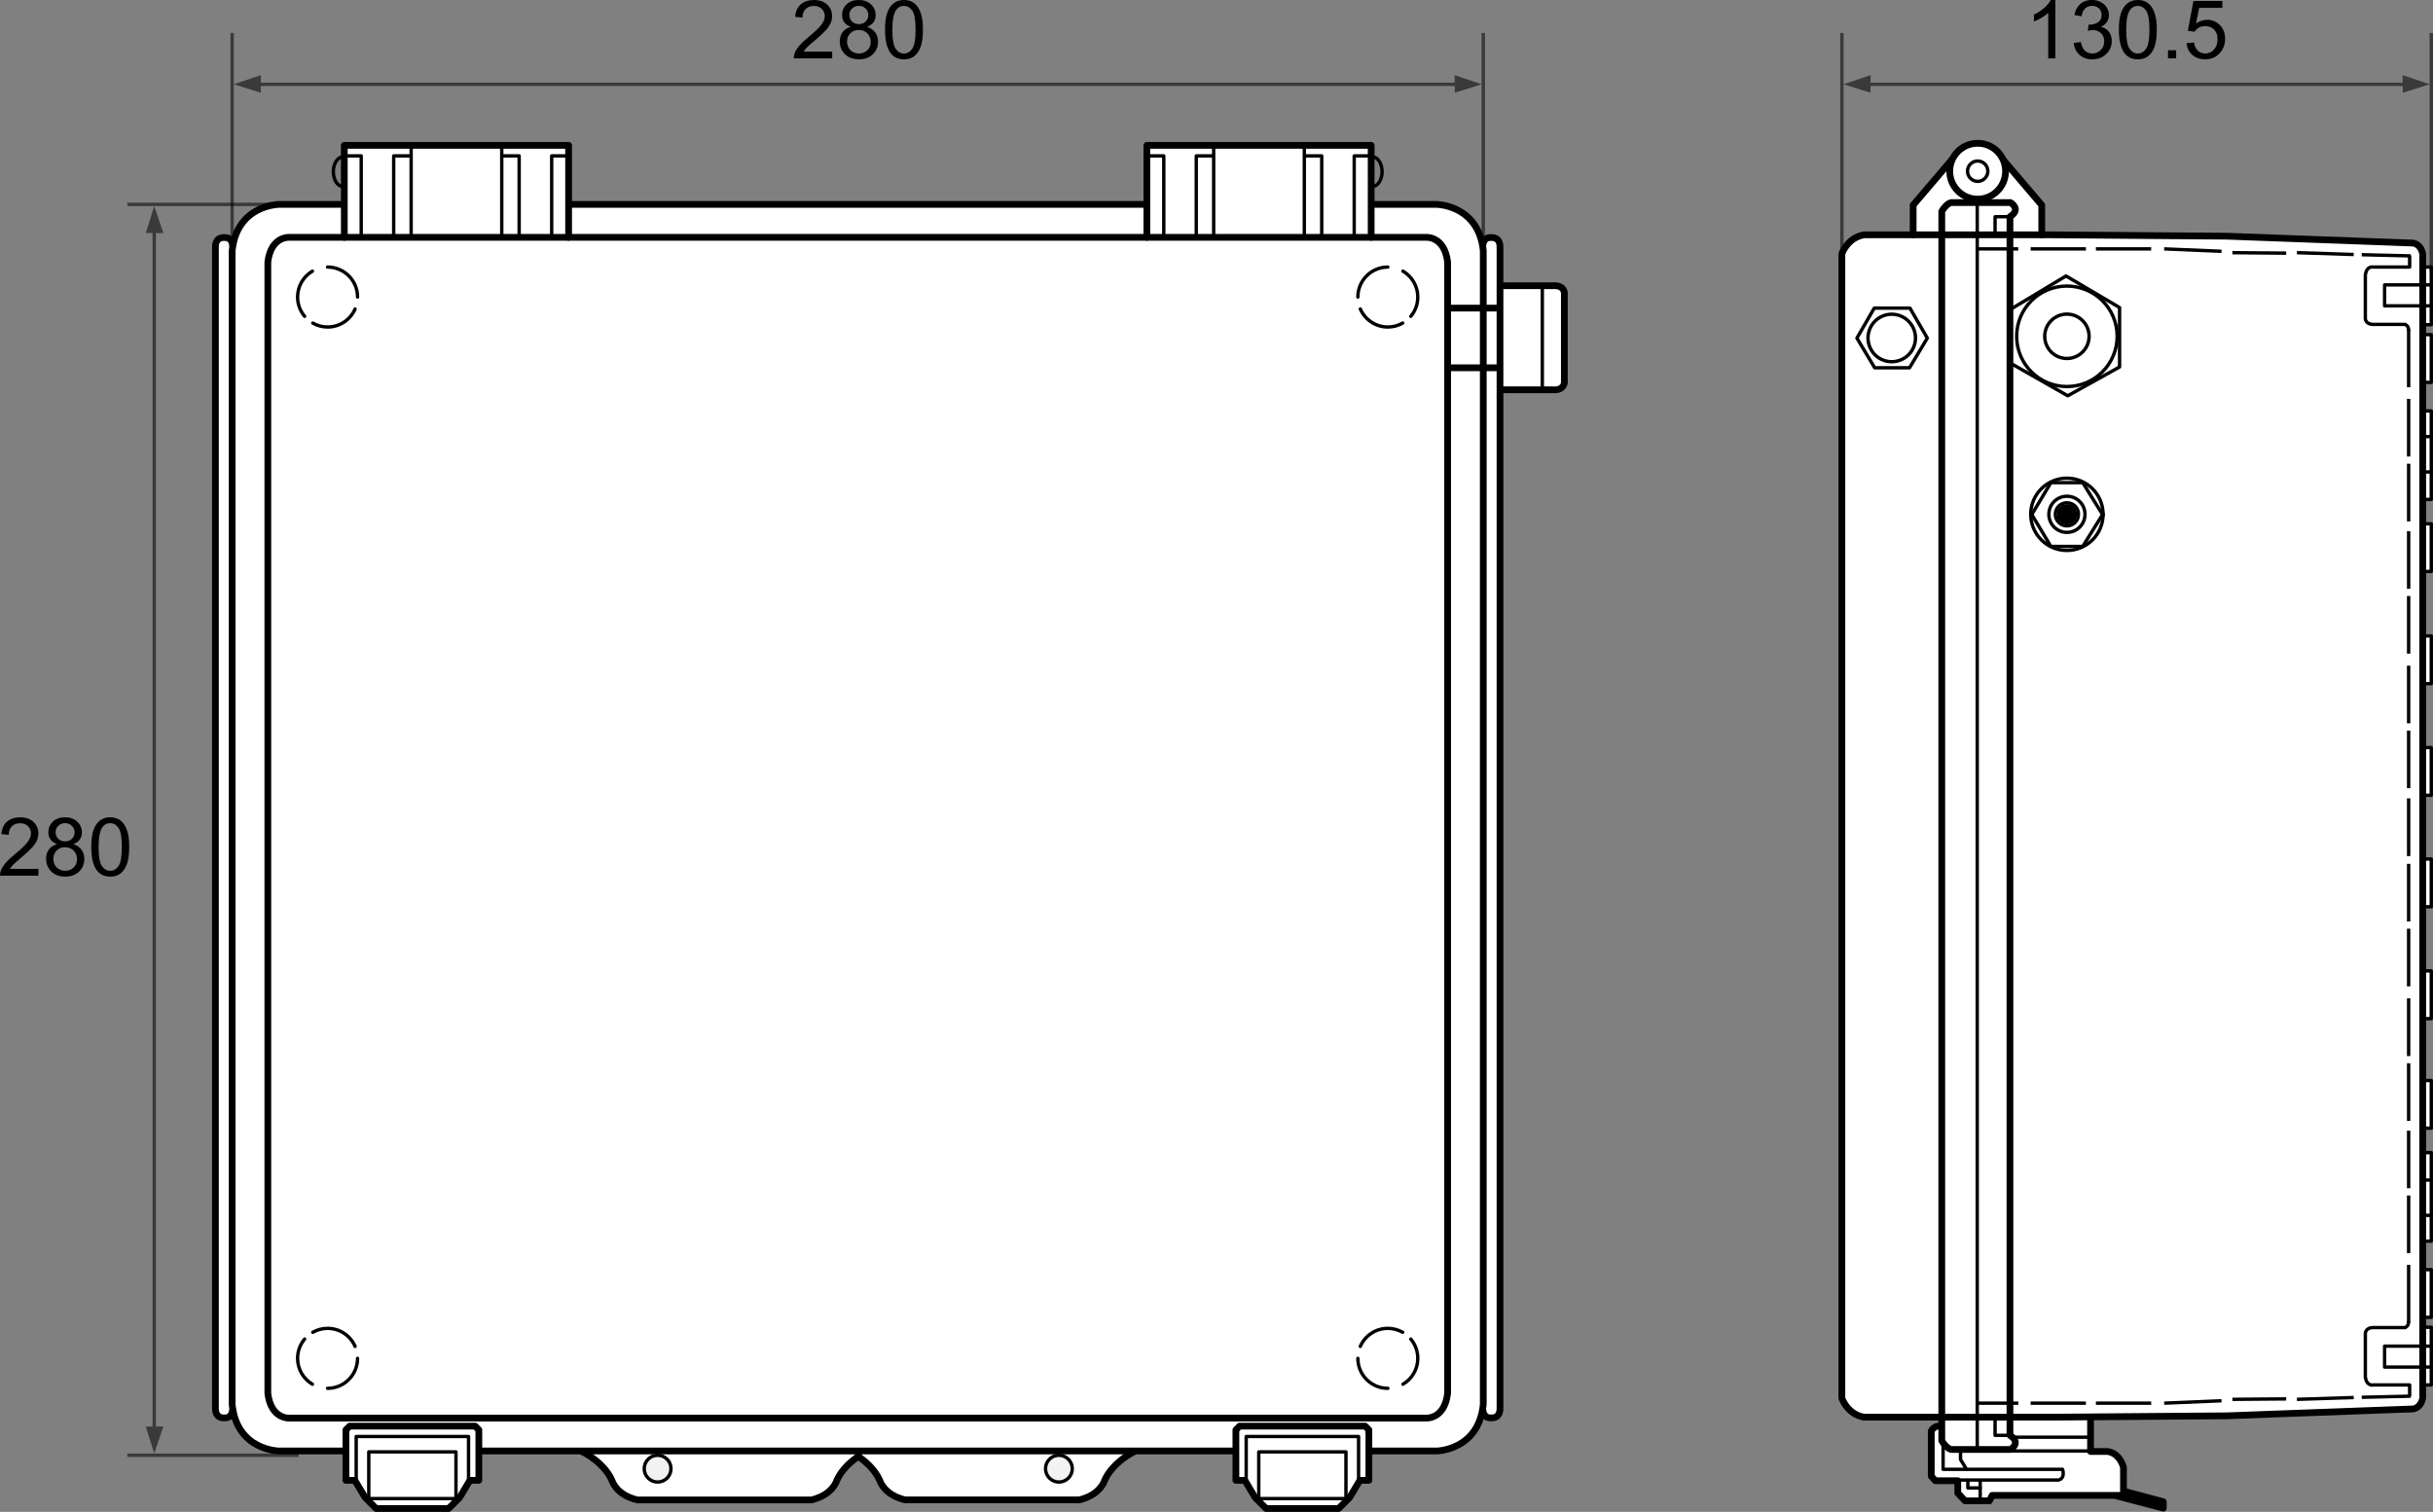 <?xml version="1.0" encoding="UTF-8"?><svg xmlns="http://www.w3.org/2000/svg" width="605.25" height="376.19" viewBox="0 0 605.25 376.19"><rect x="0" y="0" width="605.25" height="376.19" fill="#808080" stroke="none"/><defs><style>.d{fill:#f2f2f2;}.e,.f{fill:#fff;}.g,.f,.h,.i{stroke:#000;}.g,.h{stroke-width:.84px;}.g,.h,.i{fill:none;}.j{opacity:.55;}.f,.h,.i{stroke-linecap:round;stroke-linejoin:round;}.f,.i{stroke-width:1.68px;}</style></defs><g id="a"/><g id="b"><g id="c"><g><path class="e" d="M386.38,71.1h-13.23v-9.51c.09-2.9-2.39-2.47-2.39-2.47-1.71-.09-1.88,1.87-1.88,1.87v.75c-1.52-10.74-11.5-10.88-11.5-10.88H69.36s-9.98,.14-11.5,10.88v-.75s-.17-1.96-1.88-1.87c0,0-2.47-.43-2.39,2.47V350.31c-.08,2.9,2.39,2.48,2.39,2.48,1.71,.08,1.88-1.88,1.88-1.88v-.75c1.52,10.74,11.5,10.88,11.5,10.88h75.44v.13s5.3,2.47,7.43,7.17c0,0,.94,3.59,6.32,4.87h43.3c5.38-1.28,6.32-4.87,6.32-4.87,1.26-2.78,3.61-4.76,5.33-5.93,1.73,1.17,4.08,3.15,5.34,5.93,0,0,.94,3.59,6.32,4.87h43.3c5.38-1.28,6.32-4.87,6.32-4.87,2.14-4.7,7.43-7.17,7.43-7.17v-.13h75.17s9.98-.14,11.5-10.88v.75s.17,1.96,1.88,1.88c0,0,2.47,.43,2.39-2.48V96.99h13.23s2.39,.31,2.78-1.7v-22.5c-.38-2.01-2.78-1.7-2.78-1.7Z"/><path class="d" d="M166.92,365.44c0,1.84-1.49,3.33-3.33,3.33s-3.33-1.49-3.33-3.33,1.49-3.33,3.33-3.33,3.33,1.49,3.33,3.33Z"/><path class="d" d="M260.09,365.44c0,1.84,1.49,3.33,3.33,3.33s3.33-1.49,3.33-3.33-1.49-3.33-3.33-3.33-3.33,1.49-3.33,3.33Z"/><path class="e" d="M604.82,80.8v-14.35h-2.14v-3.24c-.51-2.65-2.47-2.73-2.47-2.73l-46.29-1.71-43.64-.34h-2.36v-7.4l-11.84-13.89h-8.31l-11.85,13.89v7.4h-12.18c-4.19,.69-5.55,4.7-5.55,4.7V347.94s1.37,4.01,5.55,4.69h19.07v2.36s-1.26-.68-2.39,1.03v11.27l1.02,1.14h5.58v3.08l1.83,1.93h6.03l.68-1.36h31.06l-.2,.12,11.73,3.07v-1.6l-9.8-2.62-.11,.07v-5.99s-.79-3.53-3.98-3.98h-4.21v-8.58l33.87-.26,46.29-1.71s1.97-.09,2.47-2.73v-3.24h2.14v-14.35h-2.14v-2.48h2.14v-11.87h-2.14v-7.09h2.14v-22.03h-2.14v-6.06h2.14v-11.87h-2.14v-15.4h2.14v-11.87h-2.14v-15.97h2.14v-11.87h-2.14v-15.86h2.14v-11.87h-2.14v-15.92h2.14v-11.87h-2.14v-16.03h2.14v-11.87h-2.14v-6.06h2.14v-22.04h-2.14v-7.08h2.14v-11.88h-2.14v-2.47h2.14Z"/><path class="h" d="M88.34,76.88c-1.15,2.64-3.78,4.49-6.84,4.49-1.34,0-2.6-.36-3.69-.98"/><path class="h" d="M81.49,66.45c4.11,0,7.46,3.34,7.46,7.46"/><path class="h" d="M75.78,78.71c-1.09-1.29-1.75-2.97-1.75-4.8,0-2.75,1.49-5.14,3.69-6.44"/><path class="h" d="M338.4,76.88c1.15,2.64,3.78,4.49,6.85,4.49,1.34,0,2.6-.36,3.69-.98"/><path class="h" d="M345.25,66.45c-4.12,0-7.46,3.34-7.46,7.46"/><path class="h" d="M350.96,78.71c1.09-1.29,1.74-2.97,1.74-4.8,0-2.75-1.48-5.14-3.69-6.44"/><path class="i" d="M369,62.47c-1.14-11.5-11.61-11.61-11.61-11.61H69.36s-10.48,.11-11.61,11.61V349.43c1.14,11.5,11.61,11.61,11.61,11.61H357.38s10.48-.12,11.61-11.61V62.47Z"/><path class="h" d="M88.34,335.02c-1.15-2.64-3.78-4.49-6.84-4.49-1.34,0-2.6,.36-3.69,.98"/><path class="h" d="M81.49,345.45c4.11,0,7.46-3.34,7.46-7.46"/><path class="h" d="M75.78,333.19c-1.09,1.3-1.75,2.97-1.75,4.8,0,2.75,1.49,5.15,3.69,6.44"/><path class="i" d="M57.86,350.91s-.17,1.96-1.88,1.88c0,0-2.47,.43-2.39-2.48V61.59c-.08-2.9,2.39-2.47,2.39-2.47,1.71-.09,1.88,1.87,1.88,1.87"/><path class="h" d="M338.4,335.02c1.15-2.64,3.78-4.49,6.85-4.49,1.34,0,2.6,.36,3.69,.98"/><path class="h" d="M345.25,345.45c-4.12,0-7.46-3.34-7.46-7.46"/><path class="h" d="M350.96,333.19c1.09,1.3,1.74,2.97,1.74,4.8,0,2.75-1.48,5.15-3.69,6.44"/><path class="i" d="M368.88,350.91s.17,1.96,1.88,1.88c0,0,2.47,.43,2.39-2.48V61.59c.09-2.9-2.39-2.47-2.39-2.47-1.71-.09-1.88,1.87-1.88,1.87"/><path class="i" d="M373.19,96.99h13.19s2.39,.31,2.78-1.7v-22.5c-.38-2.01-2.78-1.7-2.78-1.7h-13.19"/><line class="h" x1="383.68" y1="71.41" x2="383.68" y2="96.86"/><path class="i" d="M213.61,362.34c-1.73,1.16-4.16,3.18-5.44,6.01,0,0-.94,3.59-6.32,4.87h-43.3c-5.38-1.28-6.32-4.87-6.32-4.87-2.13-4.7-7.43-7.17-7.43-7.17"/><path class="h" d="M166.92,365.44c0,1.84-1.49,3.33-3.33,3.33s-3.33-1.49-3.33-3.33,1.49-3.33,3.33-3.33,3.33,1.49,3.33,3.33Z"/><path class="i" d="M213.37,362.31c1.73,1.16,4.19,3.19,5.48,6.03,0,0,.94,3.59,6.32,4.87h43.3c5.38-1.28,6.32-4.87,6.32-4.87,2.14-4.7,7.43-7.17,7.43-7.17"/><path class="h" d="M260.09,365.44c0,1.84,1.49,3.33,3.33,3.33s3.33-1.49,3.33-3.33-1.49-3.33-3.33-3.33-3.33,1.49-3.33,3.33Z"/><path class="i" d="M500.01,357.14c2.96,1.93,.12,3.53,.12,3.53h-14.69s-1.14-.12-2.39-2.16V52.56c1.26-2.05,2.39-2.16,2.39-2.16h14.69s2.84,1.6-.12,3.53V357.14Z"/><polyline class="h" points="500.01 53.93 496.31 53.93 496.31 58.49"/><line class="h" x1="491.87" y1="50.91" x2="491.87" y2="360.15"/><line class="g" x1="492.18" y1="61.93" x2="502.08" y2="61.93"/><line class="g" x1="518.91" y1="61.93" x2="505.16" y2="61.93"/><line class="g" x1="535.14" y1="61.93" x2="521.39" y2="61.93"/><line class="g" x1="552.64" y1="62.53" x2="538.38" y2="61.93"/><line class="g" x1="555.35" y1="62.87" x2="568.73" y2="62.99"/><line class="g" x1="571.4" y1="62.87" x2="585.53" y2="63.33"/><line class="g" x1="587.52" y1="63.38" x2="599.7" y2="63.67"/><path class="h" d="M599.44,63.81v2.64h-9.05s-1.62-.43-1.97,1.96v10.93s.08,1.28,1.79,1.37h8.12s.85,.34,.85,1.37"/><line class="g" x1="599.19" y1="96.35" x2="599.19" y2="82"/><line class="g" x1="599.19" y1="113.59" x2="599.19" y2="99.25"/><line class="g" x1="599.19" y1="129.74" x2="599.19" y2="115.39"/><line class="g" x1="599.19" y1="146.51" x2="599.19" y2="132.16"/><line class="g" x1="599.19" y1="162.64" x2="599.19" y2="148.3"/><line class="g" x1="599.19" y1="179.98" x2="599.19" y2="165.63"/><line class="g" x1="599.19" y1="196.12" x2="599.19" y2="181.78"/><polyline class="h" points="602.86 66.45 604.82 66.45 604.82 80.8 602.69 80.8"/><polyline class="h" points="602.86 83.27 604.82 83.27 604.82 95.15 602.69 95.15"/><polyline class="h" points="602.86 130.33 604.82 130.33 604.82 142.2 602.69 142.2"/><polyline class="h" points="602.86 102.24 604.82 102.24 604.82 124.27 602.69 124.27"/><polyline class="h" points="604.65 70.89 593.21 70.89 593.21 76.1 604.74 76.1"/><line class="h" x1="602.78" y1="108.64" x2="604.82" y2="108.64"/><line class="h" x1="602.78" y1="117.44" x2="604.56" y2="117.44"/><path class="i" d="M602.69,63.21c-.51-2.65-2.47-2.73-2.47-2.73l-46.29-1.71-43.64-.34h-46.54c-4.19,.69-5.55,4.7-5.55,4.7V347.94s1.37,4.01,5.55,4.69h46.54l43.64-.34,46.29-1.71s1.97-.09,2.47-2.73V63.21Z"/><polyline class="h" points="500.01 357.14 496.31 357.14 496.31 352.58"/><line class="g" x1="492.18" y1="349.14" x2="502.08" y2="349.14"/><line class="g" x1="518.91" y1="349.14" x2="505.16" y2="349.14"/><line class="g" x1="535.14" y1="349.14" x2="521.39" y2="349.14"/><line class="g" x1="552.64" y1="348.54" x2="538.38" y2="349.14"/><line class="g" x1="555.35" y1="348.19" x2="568.73" y2="348.08"/><line class="g" x1="571.4" y1="348.19" x2="585.53" y2="347.74"/><line class="g" x1="587.52" y1="347.68" x2="599.7" y2="347.4"/><path class="h" d="M599.44,347.26v-2.65h-9.05s-1.62,.43-1.97-1.97v-10.93s.08-1.28,1.79-1.37h8.12s.85-.34,.85-1.37"/><line class="g" x1="599.19" y1="314.72" x2="599.19" y2="329.07"/><line class="g" x1="599.19" y1="297.47" x2="599.19" y2="311.81"/><line class="g" x1="599.19" y1="281.33" x2="599.19" y2="295.67"/><line class="g" x1="599.19" y1="264.56" x2="599.19" y2="278.91"/><line class="g" x1="599.19" y1="248.42" x2="599.19" y2="262.77"/><line class="g" x1="599.19" y1="231.08" x2="599.19" y2="245.43"/><line class="g" x1="599.19" y1="214.94" x2="599.19" y2="229.29"/><line class="g" x1="599.19" y1="198.66" x2="599.19" y2="213.01"/><polyline class="h" points="602.86 344.61 604.82 344.61 604.82 330.26 602.69 330.26"/><polyline class="h" points="602.86 327.79 604.82 327.79 604.82 315.92 602.69 315.92"/><polyline class="h" points="602.86 280.73 604.82 280.73 604.82 268.86 602.69 268.86"/><polyline class="h" points="602.86 253.46 604.82 253.46 604.82 241.59 602.69 241.59"/><polyline class="h" points="602.86 225.62 604.82 225.62 604.82 213.75 602.69 213.75"/><polyline class="h" points="602.86 197.89 604.82 197.89 604.82 186.02 602.69 186.02"/><polyline class="h" points="602.86 170.11 604.82 170.11 604.82 158.24 602.69 158.24"/><polyline class="h" points="602.86 308.83 604.82 308.83 604.82 286.8 602.69 286.8"/><polyline class="h" points="604.65 340.17 593.21 340.17 593.21 334.96 604.74 334.96"/><line class="h" x1="602.78" y1="302.42" x2="604.82" y2="302.42"/><line class="h" x1="602.78" y1="293.63" x2="604.56" y2="293.63"/><path class="i" d="M482.82,355s-1.26-.68-2.39,1.03v11.27l1.02,1.14h5.58v3.08l1.83,1.93h6.03l.68-1.36h32.68v-6.95s-.79-3.53-3.98-3.98h-4.21v-8.54"/><polyline class="i" points="528.36 371.05 538.16 373.67 538.16 375.27 526.43 372.19"/><path class="h" d="M483.38,359.21v6.4h29.72s.77,2.22-1.02,2.65h-25.28"/><polyline class="h" points="489.54 368.34 489.54 370.23 492.61 370.23"/><line class="h" x1="492.61" y1="368.43" x2="492.61" y2="373.39"/><line class="h" x1="500.92" y1="357.61" x2="519.88" y2="357.61"/><line class="h" x1="520.05" y1="361.03" x2="499.78" y2="361.03"/><polyline class="h" points="487.71 360.91 487.71 363.14 489.2 365.59"/><polyline class="i" points="475.93 58.43 475.93 51.03 487.77 37.13"/><polyline class="i" points="507.92 58.43 507.92 51.03 496.08 37.13"/><path class="f" d="M498.92,42.6c0,3.84-3.11,6.95-6.94,6.95s-6.95-3.11-6.95-6.95,3.11-6.95,6.95-6.95,6.94,3.11,6.94,6.95Z"/><path class="h" d="M494.51,42.6c0,1.4-1.14,2.53-2.53,2.53s-2.53-1.13-2.53-2.53,1.14-2.54,2.53-2.54,2.53,1.14,2.53,2.54Z"/><polyline class="h" points="500.04 77.04 513.95 68.67 527.28 76.53 527.28 91.31 514.39 98.48 500.29 90.45"/><path class="h" d="M526.68,83.68c0,6.91-5.59,12.5-12.5,12.5s-12.5-5.59-12.5-12.5,5.59-12.5,12.5-12.5,12.5,5.59,12.5,12.5Z"/><path class="h" d="M523.18,127.97c0,4.97-4.03,9-9,9s-9-4.03-9-9,4.03-8.99,9-8.99,9,4.03,9,8.99Z"/><path class="h" d="M519.7,83.68c0,3.05-2.47,5.52-5.52,5.52s-5.52-2.47-5.52-5.52,2.47-5.52,5.52-5.52,5.52,2.48,5.52,5.52Z"/><polyline class="h" points="523.18 128.23 518.11 120.09 510.2 120.09 505.25 128.34"/><polyline class="h" points="523.18 127.83 518.11 135.97 510.2 135.97 505.25 127.72"/><path class="h" d="M518.68,127.97c0,2.49-2.01,4.5-4.49,4.5s-4.5-2.01-4.5-4.5,2.01-4.49,4.5-4.49,4.49,2.01,4.49,4.49Z"/><path class="h" d="M517.06,127.97c0,1.59-1.29,2.88-2.88,2.88s-2.88-1.28-2.88-2.88,1.28-2.87,2.88-2.87,2.88,1.29,2.88,2.87Z"/><polyline class="e" points="141.45 59.06 141.45 36.17 85.65 36.17 85.65 59.06"/><polyline class="h" points="85.88 38.79 89.86 38.79 89.86 58.37"/><line class="h" x1="102.28" y1="36.39" x2="102.28" y2="58.82"/><polyline class="h" points="101.93 38.79 97.94 38.79 97.94 58.37"/><polyline class="i" points="141.45 59.06 141.45 36.17 85.65 36.17 85.65 59.06"/><polyline class="h" points="141.22 38.79 137.24 38.79 137.24 58.37"/><line class="h" x1="124.82" y1="36.39" x2="124.82" y2="58.82"/><polyline class="h" points="125.17 38.79 129.15 38.79 129.15 58.37"/><path class="h" d="M85.36,46.42c-1.36,0-2.44-1.66-2.44-3.7s1.09-3.7,2.44-3.7"/><polyline class="e" points="285.3 59.06 285.3 36.17 341.1 36.17 341.1 59.06"/><polyline class="h" points="340.87 38.79 336.88 38.79 336.88 58.37"/><line class="h" x1="324.47" y1="36.39" x2="324.47" y2="58.82"/><polyline class="h" points="324.82 38.79 328.8 38.79 328.8 58.37"/><polyline class="i" points="285.3 59.06 285.3 36.17 341.1 36.17 341.1 59.06"/><polyline class="h" points="285.52 38.79 289.51 38.79 289.51 58.37"/><line class="h" x1="301.92" y1="36.39" x2="301.92" y2="58.82"/><polyline class="h" points="301.58 38.79 297.59 38.79 297.59 58.37"/><path class="h" d="M341.38,46.42c1.35,0,2.44-1.66,2.44-3.7s-1.1-3.7-2.44-3.7"/><path class="i" d="M360.12,65.2c-.8-6.6-5.47-6.14-5.47-6.14H72.1s-4.67-.46-5.47,6.14V346.7c.8,6.61,5.47,6.15,5.47,6.15H354.65s4.67,.46,5.47-6.15V65.2Z"/><g><polygon class="e" points="111.61 375.35 114.34 372.62 116.9 368.34 119.12 368.34 119.12 355.79 118.18 354.85 86.99 354.85 86.05 355.79 86.05 368.34 88.27 368.34 90.83 372.62 93.56 375.35 111.61 375.35"/><line class="h" x1="91.46" y1="372.88" x2="113.71" y2="372.88"/><polyline class="h" points="91.74 372.93 91.74 361.26 113.43 361.26 113.43 372.93"/><polygon class="i" points="111.61 375.35 114.34 372.62 116.9 368.34 119.12 368.34 119.12 355.79 118.18 354.85 86.99 354.85 86.05 355.79 86.05 368.34 88.27 368.34 90.83 372.62 93.56 375.35 111.61 375.35"/><polyline class="h" points="116.56 368.49 116.56 357.44 88.61 357.44 88.61 368.49"/></g><g><polygon class="e" points="333.01 375.35 335.74 372.62 338.3 368.34 340.53 368.34 340.53 355.79 339.59 354.85 308.38 354.85 307.45 355.79 307.45 368.34 309.67 368.34 312.23 372.62 314.96 375.35 333.01 375.35"/><line class="h" x1="312.85" y1="372.88" x2="335.12" y2="372.88"/><polyline class="h" points="313.14 372.93 313.14 361.26 334.83 361.26 334.83 372.93"/><polygon class="i" points="333.01 375.35 335.74 372.62 338.3 368.34 340.53 368.34 340.53 355.79 339.59 354.85 308.38 354.85 307.45 355.79 307.45 368.34 309.67 368.34 312.23 372.62 314.96 375.35 333.01 375.35"/><polyline class="h" points="337.97 368.49 337.97 357.44 310.01 357.44 310.01 368.49"/></g><g><path d="M9.56,216.18v1.71H0c-.01-.43,.06-.84,.21-1.23,.24-.65,.63-1.29,1.17-1.92s1.31-1.36,2.32-2.19c1.57-1.29,2.63-2.31,3.19-3.06,.55-.75,.83-1.47,.83-2.14s-.25-1.3-.75-1.78c-.5-.48-1.16-.73-1.97-.73-.86,0-1.54,.26-2.05,.77s-.77,1.22-.78,2.13l-1.83-.19c.12-1.36,.6-2.4,1.41-3.11s1.91-1.07,3.29-1.07,2.49,.38,3.29,1.15,1.21,1.72,1.21,2.86c0,.58-.12,1.15-.35,1.71s-.63,1.15-1.18,1.77c-.55,.62-1.46,1.47-2.74,2.55-1.07,.89-1.75,1.5-2.05,1.82-.3,.32-.55,.64-.75,.96h7.09Z"/><path d="M14.2,210.04c-.74-.27-1.28-.65-1.64-1.15-.35-.5-.53-1.1-.53-1.8,0-1.05,.38-1.94,1.13-2.65s1.76-1.08,3.02-1.08,2.28,.37,3.05,1.1c.77,.73,1.15,1.63,1.15,2.68,0,.67-.18,1.25-.53,1.75s-.89,.88-1.6,1.15c.89,.29,1.56,.76,2.03,1.4s.7,1.41,.7,2.31c0,1.24-.44,2.28-1.31,3.12-.87,.84-2.03,1.26-3.45,1.26s-2.58-.42-3.45-1.27c-.87-.85-1.31-1.9-1.31-3.16,0-.94,.24-1.73,.72-2.36,.48-.63,1.16-1.07,2.04-1.3Zm-.93,3.67c0,.51,.12,1,.36,1.47,.24,.47,.6,.84,1.07,1.1s.98,.39,1.53,.39c.85,0,1.55-.27,2.1-.82,.55-.55,.83-1.24,.83-2.08s-.28-1.56-.85-2.12-1.28-.84-2.14-.84-1.53,.28-2.08,.83c-.55,.55-.82,1.24-.82,2.07Zm.57-6.68c0,.68,.22,1.24,.66,1.68,.44,.43,1.01,.65,1.72,.65s1.24-.22,1.68-.65c.44-.43,.66-.96,.66-1.58s-.23-1.2-.68-1.64-1.01-.67-1.68-.67-1.24,.22-1.69,.65c-.45,.43-.67,.95-.67,1.56Z"/><path d="M22.7,210.75c0-1.71,.18-3.09,.53-4.13,.35-1.04,.88-1.85,1.57-2.41,.69-.57,1.57-.85,2.62-.85,.78,0,1.46,.16,2.04,.47,.59,.31,1.07,.76,1.45,1.35,.38,.59,.68,1.31,.9,2.15,.22,.85,.33,1.98,.33,3.42,0,1.7-.17,3.07-.52,4.11s-.87,1.85-1.56,2.42c-.69,.57-1.57,.85-2.63,.85-1.39,0-2.49-.5-3.29-1.5-.95-1.2-1.43-3.16-1.43-5.88Zm1.83,0c0,2.37,.28,3.96,.83,4.74,.56,.79,1.24,1.18,2.06,1.18s1.5-.39,2.06-1.18c.56-.79,.83-2.37,.83-4.74s-.28-3.96-.83-4.75c-.56-.78-1.25-1.17-2.08-1.17s-1.47,.35-1.95,1.04c-.61,.88-.92,2.51-.92,4.88Z"/></g><g><path d="M207.02,12.82v1.71h-9.56c-.01-.43,.06-.84,.21-1.23,.24-.65,.63-1.29,1.17-1.92s1.31-1.36,2.32-2.19c1.57-1.29,2.63-2.31,3.19-3.06s.83-1.47,.83-2.14-.25-1.3-.75-1.78-1.16-.73-1.97-.73c-.85,0-1.54,.26-2.05,.77s-.77,1.22-.78,2.13l-1.83-.19c.12-1.36,.59-2.4,1.41-3.11,.82-.71,1.91-1.07,3.29-1.07s2.49,.38,3.29,1.15c.81,.77,1.21,1.72,1.21,2.86,0,.58-.12,1.15-.36,1.71s-.63,1.15-1.18,1.77c-.55,.62-1.46,1.47-2.74,2.55-1.07,.89-1.75,1.5-2.05,1.82-.3,.32-.55,.64-.75,.96h7.09Z"/><path d="M211.65,6.68c-.74-.27-1.28-.65-1.64-1.15-.36-.5-.53-1.1-.53-1.8,0-1.05,.38-1.94,1.13-2.65,.76-.72,1.76-1.08,3.02-1.08s2.28,.37,3.05,1.1c.77,.73,1.15,1.63,1.15,2.68,0,.67-.18,1.25-.53,1.75s-.89,.88-1.6,1.15c.89,.29,1.56,.76,2.03,1.4,.46,.64,.7,1.41,.7,2.31,0,1.24-.44,2.28-1.31,3.12s-2.03,1.26-3.45,1.26-2.58-.42-3.45-1.27-1.31-1.9-1.31-3.16c0-.94,.24-1.73,.71-2.36s1.16-1.07,2.04-1.3Zm-.93,3.67c0,.51,.12,1,.36,1.47s.6,.84,1.07,1.1c.47,.26,.98,.39,1.53,.39,.85,0,1.55-.27,2.1-.82s.83-1.24,.83-2.08-.29-1.56-.85-2.12c-.57-.56-1.28-.84-2.14-.84s-1.53,.28-2.08,.83c-.55,.55-.82,1.24-.82,2.07Zm.57-6.68c0,.68,.22,1.24,.66,1.68,.44,.43,1.01,.65,1.72,.65s1.25-.22,1.68-.65,.66-.96,.66-1.58-.23-1.2-.68-1.64c-.45-.44-1.01-.67-1.68-.67s-1.24,.22-1.69,.65c-.45,.43-.67,.95-.67,1.56Z"/><path d="M220.16,7.39c0-1.71,.18-3.09,.53-4.13,.35-1.04,.88-1.85,1.57-2.41,.69-.57,1.57-.85,2.62-.85,.78,0,1.46,.16,2.04,.47,.58,.31,1.07,.76,1.45,1.35,.38,.59,.68,1.31,.9,2.15,.22,.85,.33,1.98,.33,3.42,0,1.7-.17,3.07-.52,4.11-.35,1.04-.87,1.85-1.56,2.42-.69,.57-1.57,.85-2.63,.85-1.39,0-2.49-.5-3.29-1.5-.95-1.2-1.43-3.16-1.43-5.88Zm1.83,0c0,2.37,.28,3.96,.83,4.74,.56,.79,1.24,1.18,2.06,1.18s1.5-.39,2.06-1.18c.56-.79,.83-2.37,.83-4.74s-.28-3.96-.83-4.75-1.25-1.17-2.08-1.17-1.47,.35-1.95,1.04c-.61,.88-.92,2.51-.92,4.88Z"/></g><g class="j"><line class="g" x1="38.37" y1="357.04" x2="38.37" y2="55.92"/><line class="g" x1="31.68" y1="362.1" x2="74.29" y2="362.1"/><line class="g" x1="31.68" y1="50.86" x2="74.29" y2="50.86"/><polygon points="40.65 58.01 38.37 51.28 36.27 57.97 40.65 58.01"/><polygon points="40.65 354.94 38.37 361.67 36.27 354.98 40.65 354.94"/></g><g class="j"><line class="g" x1="57.75" y1="8.2" x2="57.75" y2="67.64"/><line class="g" x1="368.99" y1="8.2" x2="368.99" y2="67.64"/><line class="g" x1="363.96" y1="20.98" x2="62.81" y2="20.98"/><polygon points="64.9 18.69 58.16 20.97 64.86 23.07 64.9 18.69"/><polygon points="361.86 18.69 368.6 20.97 361.9 23.07 361.86 18.69"/></g><circle cx="514.18" cy="127.98" r="2.53"/><path class="h" d="M475.72,81.14c1.63,2.83,.67,6.43-2.16,8.07-2.83,1.63-6.44,.67-8.07-2.16-1.63-2.83-.66-6.43,2.16-8.07s6.43-.66,8.06,2.16Z"/><polygon class="h" points="475.03 91.51 479.45 84.13 475.14 76.67 466.25 76.67 461.94 84.13 466.36 91.51 475.03 91.51"/><line class="i" x1="373" y1="76.67" x2="360.31" y2="76.67"/><line class="i" x1="360.42" y1="91.51" x2="372.89" y2="91.51"/><g><path d="M511.31,14.52h-1.78V3.21c-.43,.41-.99,.82-1.68,1.22-.69,.41-1.32,.71-1.87,.92v-1.72c.99-.47,1.86-1.03,2.6-1.7s1.27-1.31,1.58-1.93h1.14V14.52Z"/><path d="M515.87,10.7l1.78-.24c.2,1.01,.55,1.73,1.04,2.18s1.09,.67,1.79,.67c.83,0,1.54-.29,2.12-.87,.58-.58,.86-1.3,.86-2.15s-.27-1.49-.8-2.02c-.53-.53-1.21-.79-2.03-.79-.33,0-.75,.07-1.25,.2l.2-1.56c.12,.01,.21,.02,.29,.02,.76,0,1.44-.2,2.04-.59,.6-.39,.91-1,.91-1.83,0-.65-.22-1.19-.66-1.62-.44-.43-1.01-.64-1.71-.64s-1.27,.22-1.73,.65c-.46,.43-.76,1.08-.89,1.95l-1.78-.32c.22-1.19,.71-2.11,1.48-2.77s1.73-.98,2.87-.98c.79,0,1.52,.17,2.18,.51,.66,.34,1.17,.8,1.52,1.39,.35,.59,.53,1.21,.53,1.86s-.17,1.19-.5,1.71c-.34,.51-.83,.92-1.49,1.22,.86,.2,1.52,.61,1.99,1.23s.71,1.4,.71,2.33c0,1.26-.46,2.33-1.38,3.21s-2.08,1.32-3.49,1.32c-1.27,0-2.32-.38-3.16-1.13s-1.32-1.74-1.44-2.94Z"/><path d="M527.1,7.39c0-1.71,.18-3.09,.53-4.13,.35-1.04,.88-1.85,1.57-2.41,.69-.57,1.57-.85,2.62-.85,.78,0,1.46,.16,2.04,.47,.58,.31,1.07,.76,1.45,1.35,.38,.59,.68,1.31,.9,2.15,.22,.85,.33,1.98,.33,3.42,0,1.7-.17,3.07-.52,4.11-.35,1.04-.87,1.85-1.56,2.42-.69,.57-1.57,.85-2.63,.85-1.39,0-2.49-.5-3.29-1.5-.95-1.2-1.43-3.16-1.43-5.88Zm1.83,0c0,2.37,.28,3.96,.83,4.74,.56,.79,1.24,1.18,2.06,1.18s1.5-.39,2.06-1.18c.56-.79,.83-2.37,.83-4.74s-.28-3.96-.83-4.75-1.25-1.17-2.08-1.17-1.47,.35-1.95,1.04c-.61,.88-.92,2.51-.92,4.88Z"/><path d="M539.33,14.52v-2.02h2.02v2.02h-2.02Z"/><path d="M543.95,10.73l1.86-.16c.14,.91,.46,1.59,.96,2.05,.5,.46,1.11,.69,1.82,.69,.86,0,1.58-.32,2.17-.97s.89-1.5,.89-2.57-.28-1.81-.85-2.4-1.31-.88-2.23-.88c-.57,0-1.09,.13-1.55,.39-.46,.26-.82,.6-1.09,1.01l-1.67-.22,1.4-7.43h7.19V1.95h-5.77l-.78,3.89c.87-.6,1.78-.91,2.73-.91,1.26,0,2.33,.44,3.2,1.31,.87,.87,1.3,2,1.3,3.37s-.38,2.44-1.14,3.39c-.93,1.17-2.19,1.76-3.8,1.76-1.32,0-2.39-.37-3.22-1.1-.83-.74-1.31-1.71-1.43-2.93Z"/></g><g class="j"><line class="g" x1="458.2" y1="8.2" x2="458.2" y2="67.64"/><line class="g" x1="604.82" y1="8.2" x2="604.82" y2="67.64"/><line class="g" x1="599.79" y1="20.98" x2="463.26" y2="20.98"/><polygon points="465.35 18.69 458.61 20.97 465.31 23.07 465.35 18.69"/><polygon points="597.69 18.69 604.43 20.97 597.73 23.07 597.69 18.69"/></g></g></g></g></svg>